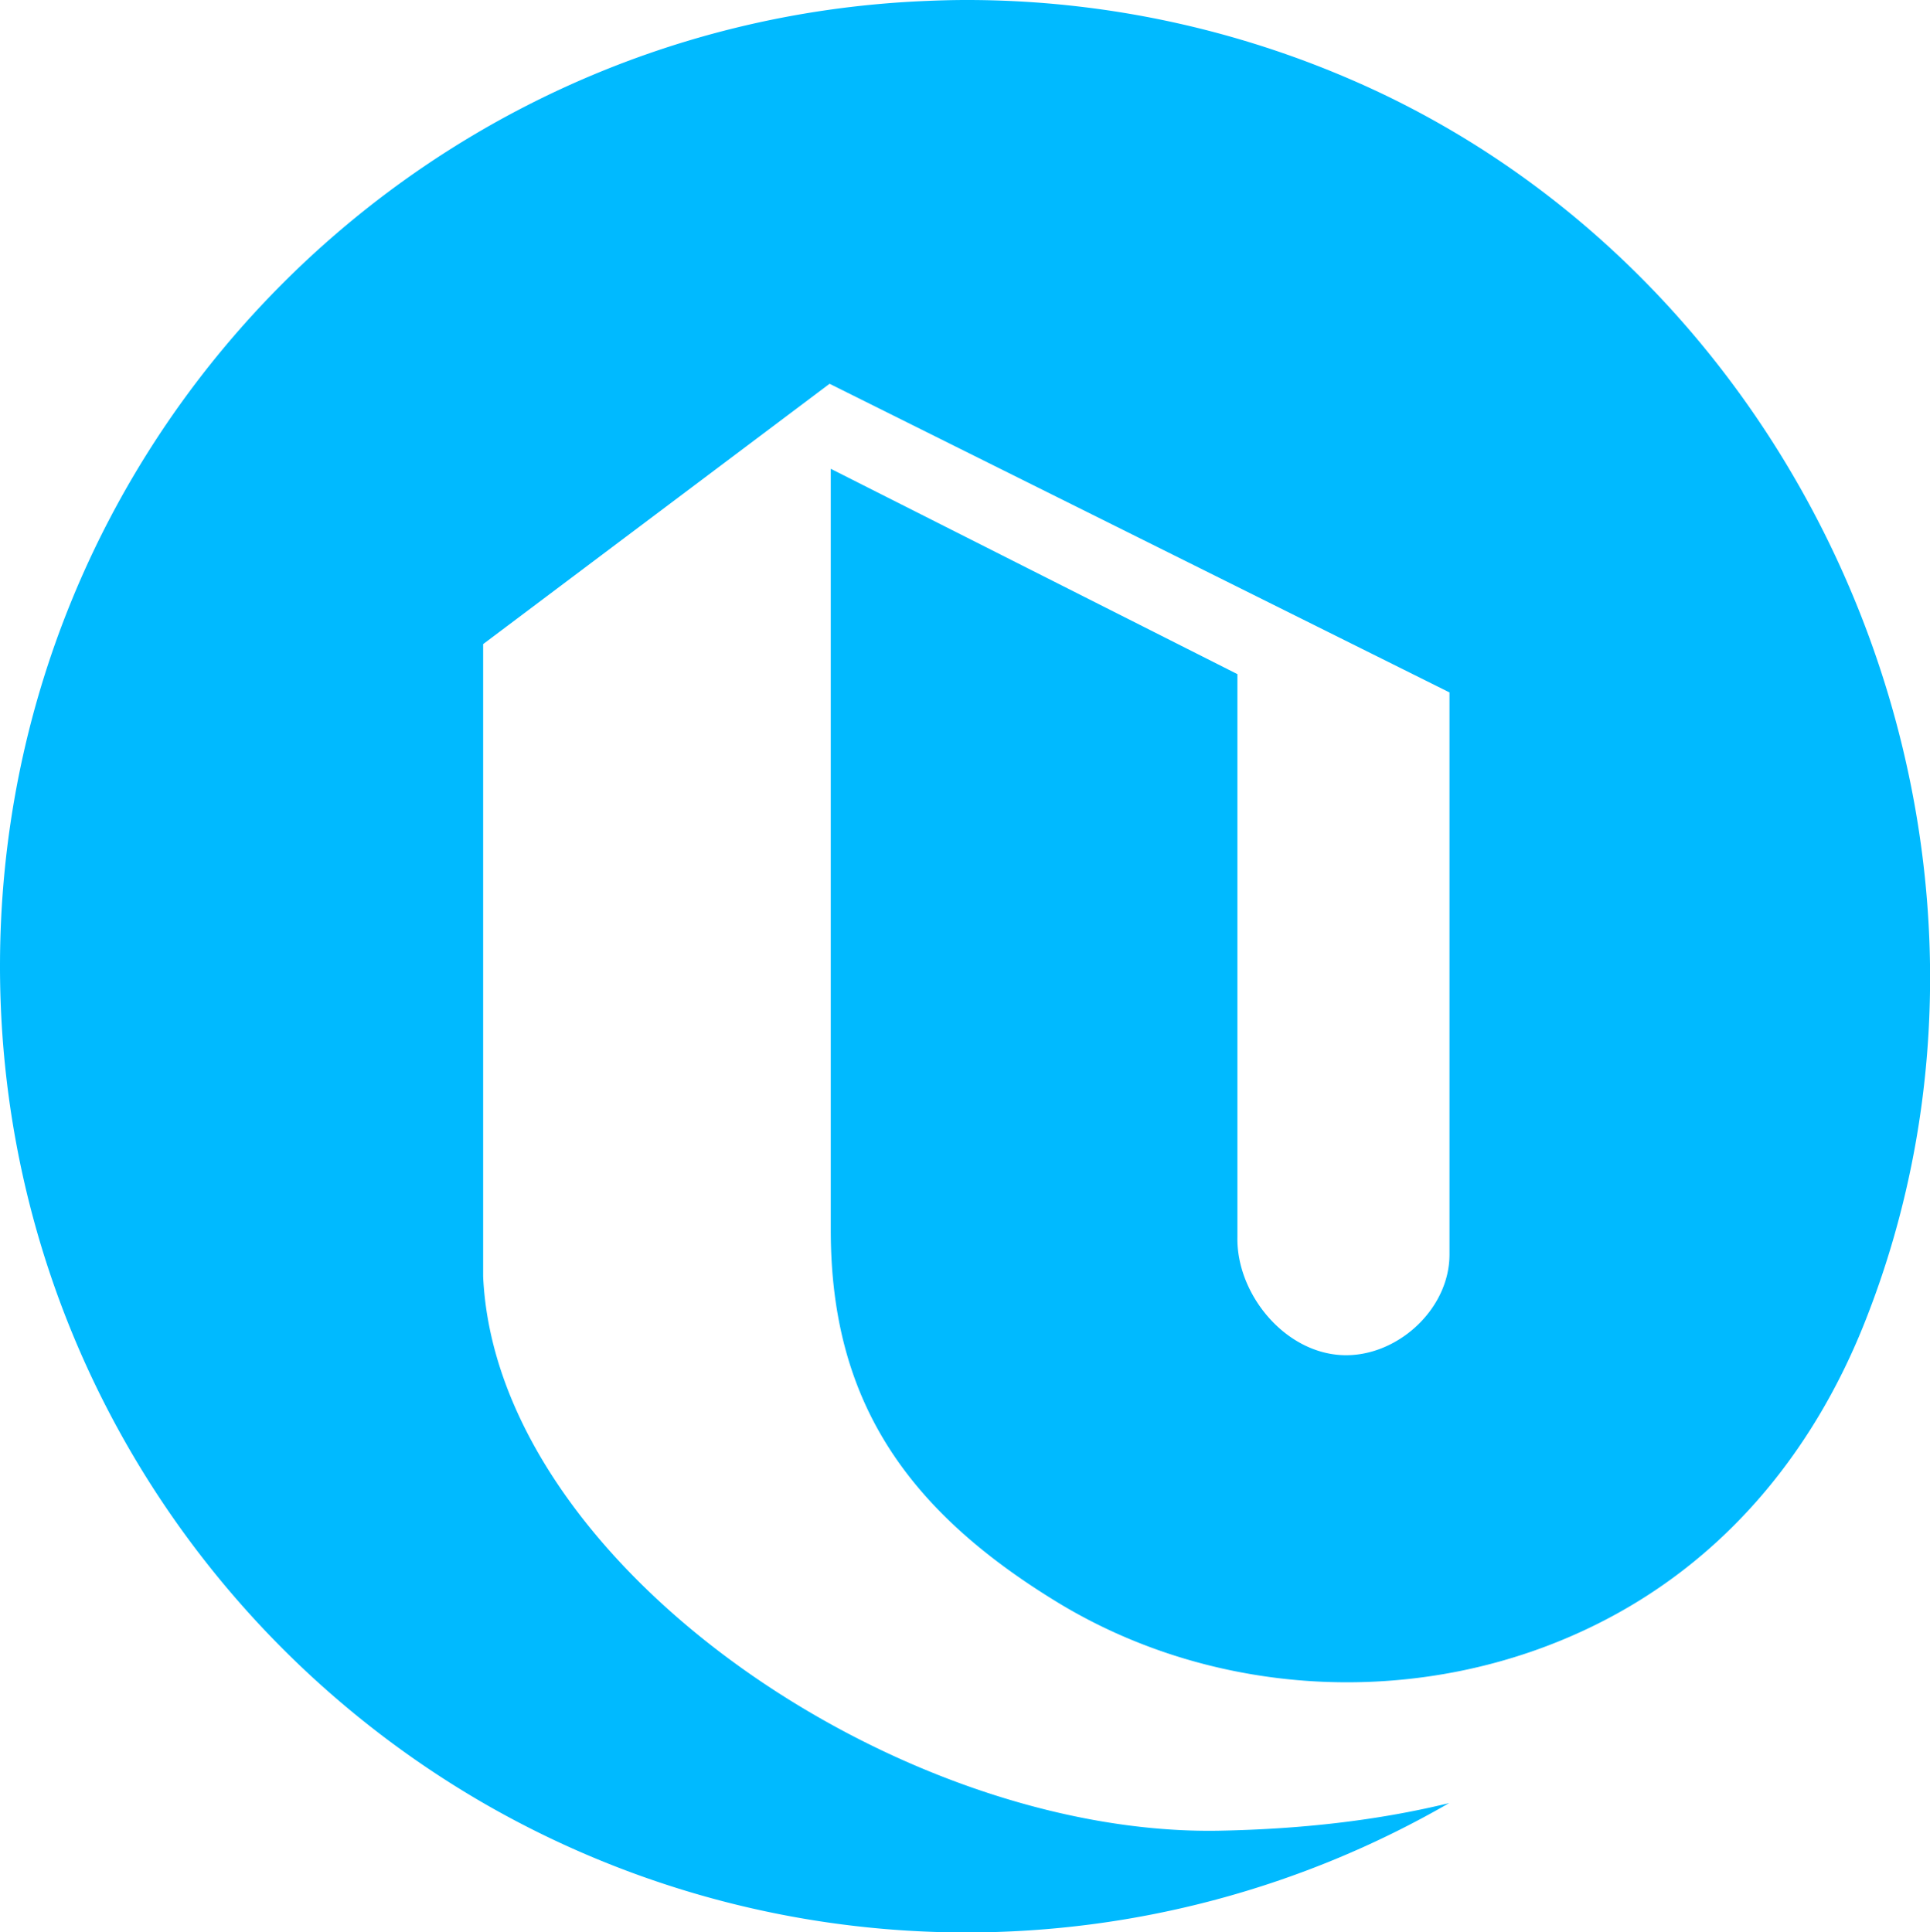 <svg id="图层_1" data-name="图层 1" xmlns="http://www.w3.org/2000/svg" viewBox="0 0 710.32 711.29"><defs><style>.cls-1{fill:#00baff;}</style></defs><title>tub</title><path class="cls-1" d="M355.65,0c-5.43,0-10.81.17-16.18.41C150.56,8.87,0,164.65,0,355.65c0,131.61,71.55,246.44,177.82,308a355.36,355.36,0,0,0,355.5.08c-27,6.58-55.26,9.58-84.32,10.15-118.13,2.32-266.32-97.81-271.18-204V237.1l127.49-95.83L533.47,254.88V461.77c0,20.4-19.64,38-39.59,37.05-21.25-1-38.87-22.66-38.46-43.47V248.15L305.76,172.57V353.44q0,49.83,0,99.65c.05,61.94,27.32,102.39,83.08,136.51,59.1,36.16,135.62,39.56,198.39,8.5C634,575,666.81,535.43,686,487.53c68.36-170.91-12.22-375-178.58-453.63A356.13,356.13,0,0,0,355.65,0Z"/></svg>
